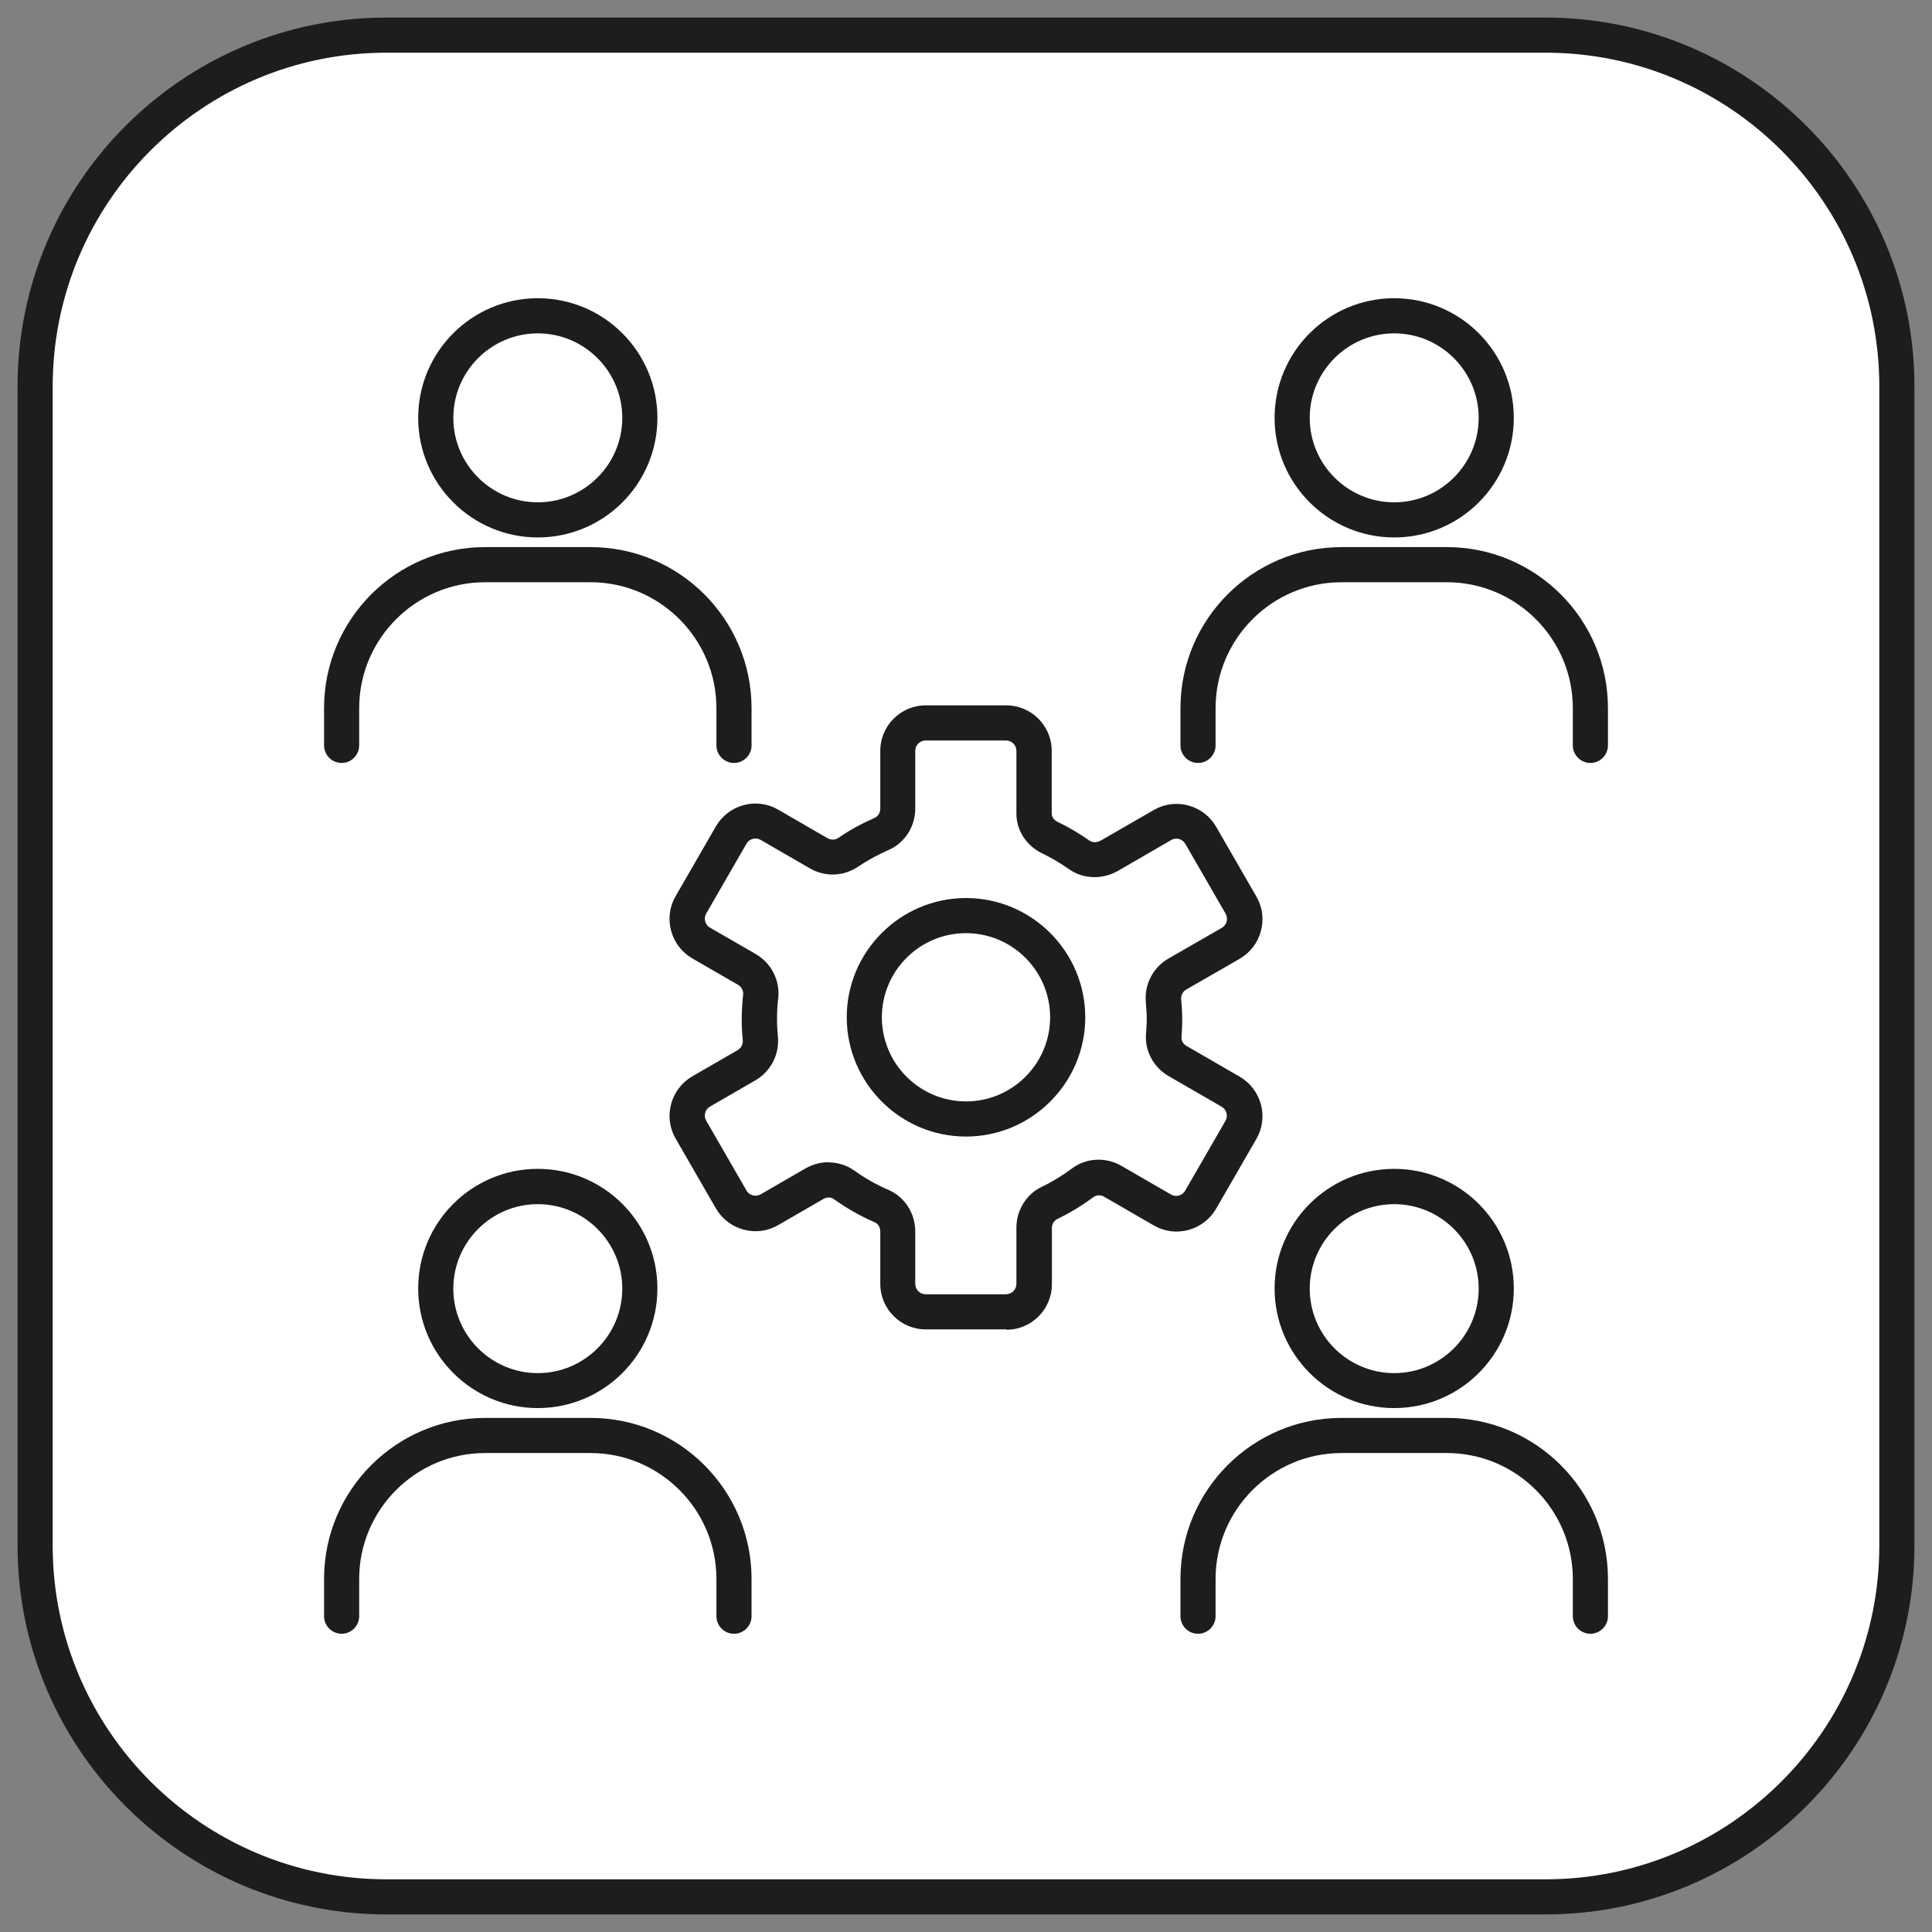 <?xml version="1.0" encoding="UTF-8"?>
<svg id="Ebene_1" xmlns="http://www.w3.org/2000/svg" version="1.1" viewBox="0 0 110 110">
  <rect x="0" y="0" width="110" height="110" fill="#808080" stroke="none"/>
  <!-- Generator: Adobe Illustrator 29.5.1, SVG Export Plug-In . SVG Version: 2.1.0 Build 141)  -->
  <defs>
    <style>
      .st0 {
        fill: #1d1d1b;
      }

      .st1 {
        fill: #fff;
      }
    </style>
  </defs>
  <rect class="st1" x="2" y="2" width="106" height="106" rx="20" ry="20"/>
  <g>
    <path class="st0" d="M88,109H22c-11.58,0-21-9.42-21-21V22C1,10.42,10.42,1,22,1h66c11.58,0,21,9.42,21,21v66c0,11.58-9.42,21-21,21ZM22,3C11.52,3,3,11.52,3,22v66c0,10.48,8.52,19,19,19h66c10.48,0,19-8.52,19-19V22c0-10.48-8.52-19-19-19H22Z"/>
    <g>
      <g>
        <path class="st0" d="M41.79,43.44c-.55,0-1-.45-1-1v-2.12c0-3.95-3.22-7.17-7.17-7.17h-6c-3.95,0-7.17,3.22-7.17,7.17v2.12c0,.55-.45,1-1,1s-1-.45-1-1v-2.12c0-5.06,4.11-9.17,9.17-9.17h6c5.06,0,9.17,4.11,9.17,9.17v2.12c0,.55-.45,1-1,1Z"/>
        <path class="st0" d="M30.62,30.6c-3.75,0-6.81-3.05-6.81-6.81s3.05-6.81,6.81-6.81,6.81,3.05,6.81,6.81-3.05,6.81-6.81,6.81ZM30.62,18.98c-2.65,0-4.81,2.16-4.81,4.81s2.16,4.81,4.81,4.81,4.81-2.16,4.81-4.81-2.16-4.81-4.81-4.81Z"/>
      </g>
      <g>
        <path class="st0" d="M90.55,43.44c-.55,0-1-.45-1-1v-2.12c0-3.95-3.22-7.17-7.17-7.17h-6c-3.95,0-7.17,3.22-7.17,7.17v2.12c0,.55-.45,1-1,1s-1-.45-1-1v-2.12c0-5.06,4.11-9.17,9.17-9.17h6c5.06,0,9.17,4.11,9.17,9.17v2.12c0,.55-.45,1-1,1Z"/>
        <path class="st0" d="M79.38,30.6c-3.75,0-6.81-3.05-6.81-6.81s3.05-6.81,6.81-6.81,6.81,3.05,6.81,6.81-3.05,6.81-6.81,6.81ZM79.38,18.98c-2.65,0-4.81,2.16-4.81,4.81s2.16,4.81,4.81,4.81,4.81-2.16,4.81-4.81-2.16-4.81-4.81-4.81Z"/>
      </g>
      <g>
        <path class="st0" d="M41.79,93.02c-.55,0-1-.45-1-1v-2.12c0-3.95-3.22-7.17-7.17-7.17h-6c-3.95,0-7.17,3.22-7.17,7.17v2.12c0,.55-.45,1-1,1s-1-.45-1-1v-2.12c0-5.06,4.11-9.17,9.17-9.17h6c5.06,0,9.17,4.11,9.17,9.17v2.12c0,.55-.45,1-1,1Z"/>
        <path class="st0" d="M30.62,80.17c-3.75,0-6.81-3.05-6.81-6.81s3.05-6.81,6.81-6.81,6.81,3.05,6.81,6.81-3.05,6.81-6.81,6.81ZM30.62,68.56c-2.65,0-4.81,2.16-4.81,4.81s2.16,4.81,4.81,4.81,4.81-2.16,4.81-4.81-2.16-4.81-4.81-4.81Z"/>
      </g>
      <g>
        <path class="st0" d="M90.55,93.02c-.55,0-1-.45-1-1v-2.12c0-3.95-3.22-7.17-7.17-7.17h-6c-3.95,0-7.17,3.22-7.17,7.17v2.12c0,.55-.45,1-1,1s-1-.45-1-1v-2.12c0-5.06,4.11-9.17,9.17-9.17h6c5.06,0,9.17,4.11,9.17,9.17v2.12c0,.55-.45,1-1,1Z"/>
        <path class="st0" d="M79.38,80.17c-3.75,0-6.81-3.05-6.81-6.81s3.05-6.81,6.81-6.81,6.81,3.05,6.81,6.81-3.05,6.81-6.81,6.81ZM79.38,68.56c-2.65,0-4.81,2.16-4.81,4.81s2.16,4.81,4.81,4.81,4.81-2.16,4.81-4.81-2.16-4.81-4.81-4.81Z"/>
      </g>
      <g>
        <path class="st0" d="M55,64.71c-3.74,0-6.79-3.05-6.79-6.79s3.05-6.79,6.79-6.79,6.79,3.05,6.79,6.79-3.05,6.79-6.79,6.79ZM55,53.13c-2.64,0-4.79,2.15-4.79,4.79s2.15,4.79,4.79,4.79,4.79-2.15,4.79-4.79-2.15-4.79-4.79-4.79Z"/>
        <path class="st0" d="M57.29,75.69h-4.58c-1.43,0-2.59-1.16-2.59-2.59v-2.99c0-.23-.13-.44-.32-.52-.82-.35-1.6-.8-2.33-1.32-.16-.12-.4-.12-.6,0l-2.56,1.48c-.6.35-1.3.44-1.97.26-.67-.18-1.23-.61-1.58-1.21l-2.29-3.97c-.35-.6-.44-1.3-.26-1.97s.61-1.23,1.21-1.58l2.58-1.49c.2-.12.31-.33.29-.57-.04-.38-.06-.76-.06-1.14,0-.49.03-.97.08-1.45.03-.22-.09-.44-.29-.56l-2.6-1.5c-.6-.35-1.03-.91-1.21-1.58s-.09-1.37.26-1.97l2.29-3.97c.35-.6.91-1.03,1.58-1.21s1.37-.09,1.97.26l2.8,1.62c.19.11.43.11.6,0,.65-.45,1.35-.83,2.08-1.15.2-.09.33-.29.33-.53v-3.29c0-1.43,1.16-2.59,2.59-2.59h4.58c1.43,0,2.59,1.16,2.59,2.59v3.57c0,.23.17.39.33.47.63.3,1.25.67,1.82,1.07.17.12.42.12.64,0l3.02-1.74c.6-.35,1.3-.44,1.97-.26.67.18,1.23.61,1.58,1.21l2.29,3.97c.35.6.44,1.3.26,1.97s-.61,1.23-1.21,1.58l-3.04,1.75c-.2.11-.31.34-.29.57.04.39.06.79.06,1.19,0,.32-.02.64-.04.96-.02.19.1.39.3.5l3.01,1.74c.6.35,1.03.91,1.21,1.58s.09,1.37-.26,1.97l-2.29,3.97c-.35.6-.91,1.03-1.58,1.21-.67.18-1.37.09-1.97-.26l-2.82-1.63c-.2-.12-.44-.11-.62.02-.64.48-1.34.9-2.06,1.25-.18.09-.3.29-.3.51v3.2c0,1.43-1.16,2.59-2.59,2.59ZM47.17,66.18c.52,0,1.03.16,1.46.46.61.44,1.27.81,1.96,1.11.92.4,1.52,1.33,1.52,2.36v2.99c0,.33.27.59.59.59h4.58c.33,0,.59-.27.59-.59v-3.2c0-.99.56-1.9,1.43-2.32.61-.29,1.19-.65,1.73-1.05.81-.61,1.92-.67,2.82-.15l2.82,1.63c.14.08.3.1.45.06s.28-.14.36-.28l2.29-3.97c.08-.14.1-.3.06-.45-.04-.15-.14-.28-.28-.36l-3.01-1.74c-.87-.5-1.37-1.45-1.29-2.41.02-.26.04-.52.04-.79,0-.33-.02-.66-.05-.99-.1-1.01.4-1.99,1.28-2.5l3.04-1.75c.14-.08.24-.21.28-.36.04-.15.02-.31-.06-.45l-2.29-3.97c-.08-.14-.21-.24-.36-.28-.16-.04-.31-.02-.45.06l-3.02,1.75c-.89.51-1.99.48-2.79-.09-.48-.34-.99-.64-1.53-.9-.9-.44-1.47-1.3-1.47-2.27v-3.57c0-.33-.27-.59-.59-.59h-4.58c-.33,0-.59.27-.59.59v3.29c0,1.03-.6,1.96-1.53,2.36-.61.27-1.2.59-1.75.96-.8.54-1.87.58-2.72.08l-2.8-1.62c-.14-.08-.29-.1-.45-.06-.15.04-.28.14-.36.28l-2.29,3.97c-.08.14-.1.3-.06.45.04.15.14.28.28.36l2.6,1.5c.89.52,1.39,1.5,1.28,2.52-.05.4-.07.81-.07,1.22,0,.32.02.64.05.95.1,1.01-.4,1.99-1.28,2.5l-2.58,1.49c-.14.08-.24.21-.28.36-.04.15-.02.31.06.45l2.29,3.97c.08.14.21.24.36.28.16.04.31.02.45-.06l2.56-1.48c.41-.23.86-.35,1.31-.35Z"/>
      </g>
    </g>
  </g>
</svg>